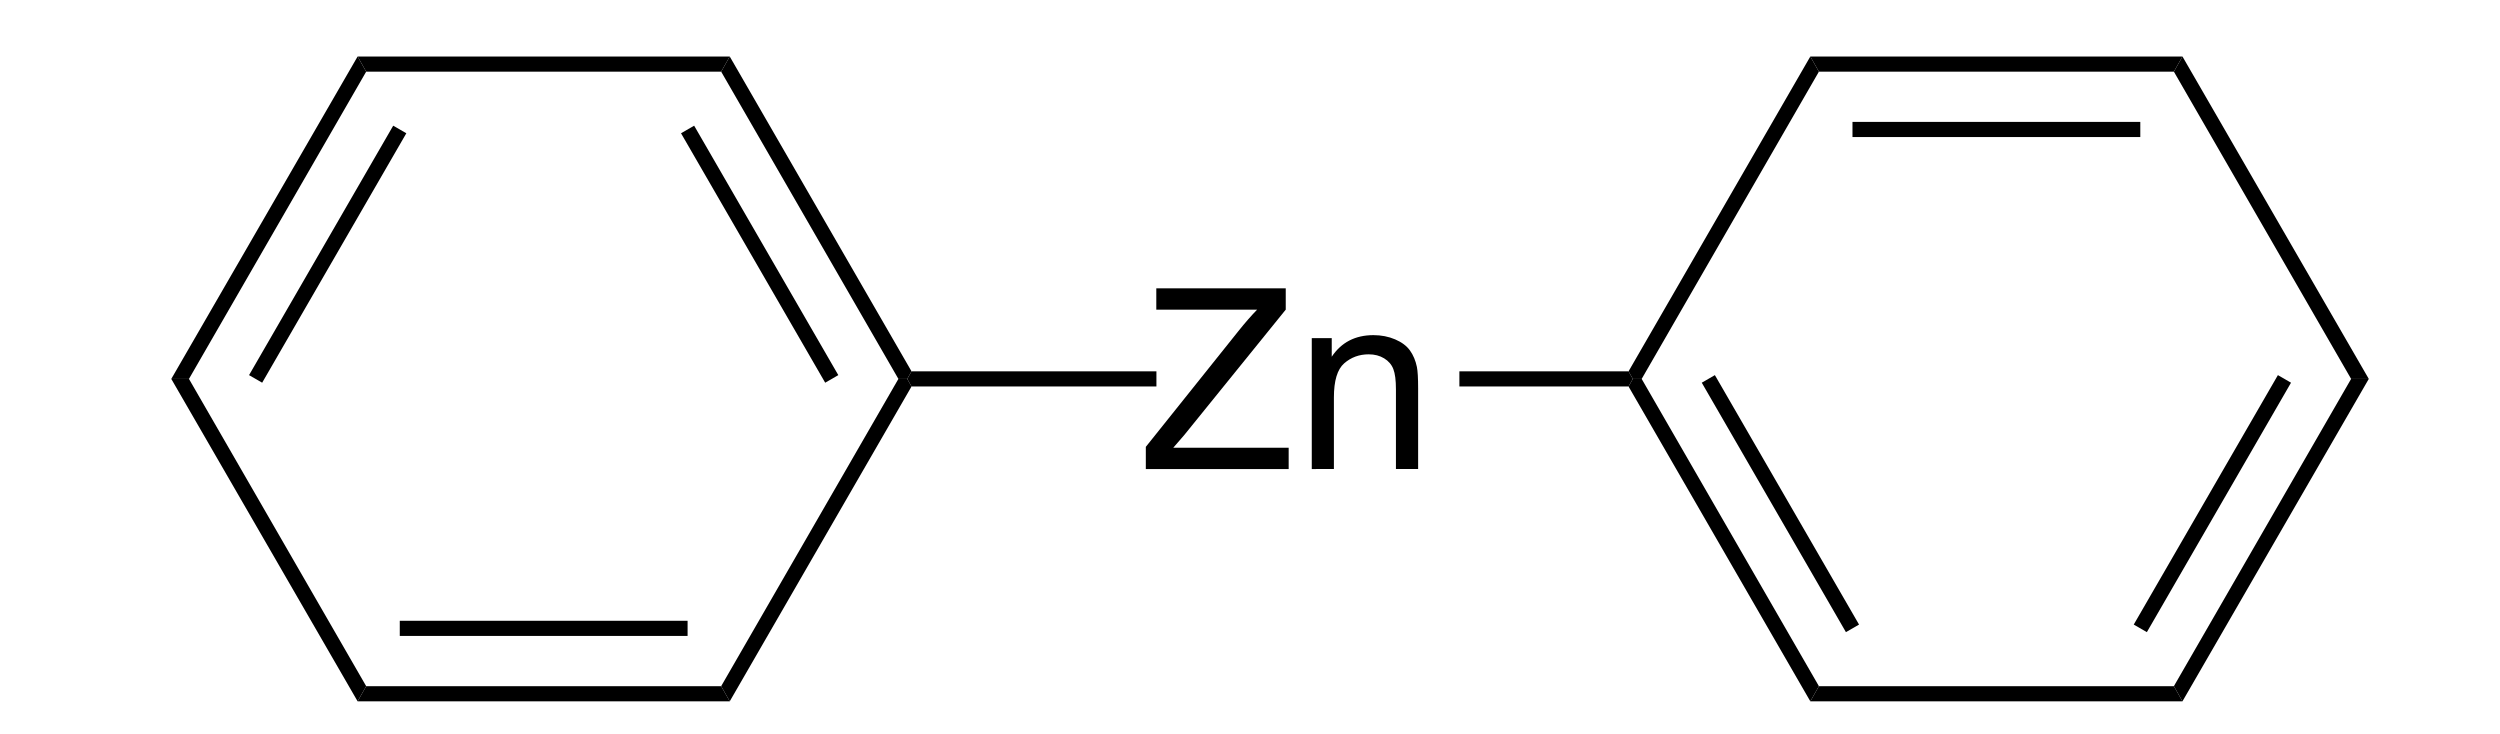 <?xml version="1.0" encoding="UTF-8" standalone="no"?>
<svg
   xmlns:dc="http://purl.org/dc/elements/1.1/"
   xmlns:cc="http://creativecommons.org/ns#"
   xmlns:rdf="http://www.w3.org/1999/02/22-rdf-syntax-ns#"
   xmlns:svg="http://www.w3.org/2000/svg"
   xmlns="http://www.w3.org/2000/svg"
   xmlns:sodipodi="http://sodipodi.sourceforge.net/DTD/sodipodi-0.dtd"
   xmlns:inkscape="http://www.inkscape.org/namespaces/inkscape"
   viewBox="148.98 134.98 87.04 25.54"
   preserveAspectRatio="xMidYMid"
   width="100%"
   height="100%"
   id="svg3073"
   version="1.1"
   inkscape:version="0.48.0 r9654"
   sodipodi:docname="diphenylzinc.svg">
  <defs
     id="defs3157" />
  <sodipodi:namedview
     pagecolor="#ffffff"
     bordercolor="#666666"
     borderopacity="1"
     objecttolerance="10"
     gridtolerance="10"
     guidetolerance="10"
     inkscape:pageopacity="0"
     inkscape:pageshadow="2"
     inkscape:window-width="640"
     inkscape:window-height="480"
     id="namedview3155"
     showgrid="false"
     inkscape:zoom="5.8363971"
     inkscape:cx="43.52"
     inkscape:cy="12.77"
     inkscape:window-x="0"
     inkscape:window-y="0"
     inkscape:window-maximized="0"
     inkscape:current-layer="svg3073" />
  <clipPath
     id="46">
    <rect
       x="0.3"
       y="0.3"
       width="539.4"
       height="719.15"
       id="rect3076" />
  </clipPath>
  <g
     id="drawing"
     transform="matrix(0.879,0,0,0.879,23.99,18.3)">
    <path
       style="fill:#ffffff;fill-opacity:0"
       d="m 148.98,134.98 87.04,0 0,25.54 -87.04,0 z"
       id="rect3079"
       inkscape:connector-curvature="0" />
    <g
       id="page"
       clip-path="url(#46)">
      <g
         id="Solid">
        <path
           d="m 178.3,147.45 0,0 -0.17,0.3 -0.35,0 -7.02,-12.17 0.17,-0.3 0.17,-0.3 z"
           shape-rendering="geometricPrecision"
           id="path3083"
           inkscape:connector-curvature="0"
           style="fill:#000000;fill-rule:evenodd;stroke:#000000;stroke-width:0;stroke-linejoin:miter" />
        <path
           style="stroke:#000000;stroke-width:0.6"
           d="m 175.14,147.75 -5.71,-9.88"
           id="line3085"
           inkscape:connector-curvature="0" />
      </g>
      <g
         id="g3087">
        <path
           d="m 171.1,134.98 0,0 -0.17,0.3 -0.17,0.3 -14.06,0 -0.17,-0.3 -0.17,-0.3 z"
           shape-rendering="geometricPrecision"
           id="path3089"
           inkscape:connector-curvature="0"
           style="fill:#000000;fill-rule:evenodd;stroke:#000000;stroke-width:0;stroke-linejoin:miter" />
      </g>
      <g
         id="g3091">
        <path
           d="m 156.36,134.98 0,0 0.17,0.3 0.17,0.3 -7.02,12.17 -0.35,0 -0.35,0 z"
           shape-rendering="geometricPrecision"
           id="path3093"
           inkscape:connector-curvature="0"
           style="fill:#000000;fill-rule:evenodd;stroke:#000000;stroke-width:0;stroke-linejoin:miter" />
        <path
           style="stroke:#000000;stroke-width:0.6"
           d="m 158.03,137.87 -5.71,9.88"
           id="line3095"
           inkscape:connector-curvature="0" />
      </g>
      <g
         id="g3097">
        <path
           d="m 148.98,147.75 0,0 0.35,0 0.35,0 7.02,12.17 -0.17,0.3 -0.17,0.3 z"
           shape-rendering="geometricPrecision"
           id="path3099"
           inkscape:connector-curvature="0"
           style="fill:#000000;fill-rule:evenodd;stroke:#000000;stroke-width:0;stroke-linejoin:miter" />
      </g>
      <g
         id="g3101">
        <path
           d="m 156.36,160.52 0,0 0.17,-0.3 0.17,-0.3 14.06,0 0.17,0.3 0.17,0.3 z"
           shape-rendering="geometricPrecision"
           id="path3103"
           inkscape:connector-curvature="0"
           style="fill:#000000;fill-rule:evenodd;stroke:#000000;stroke-width:0;stroke-linejoin:miter" />
        <path
           style="stroke:#000000;stroke-width:0.6"
           d="m 158.03,157.63 11.4,0"
           id="line3105"
           inkscape:connector-curvature="0" />
      </g>
      <g
         id="g3107">
        <path
           d="m 171.1,160.52 0,0 -0.17,-0.3 -0.17,-0.3 7.02,-12.17 0.35,0 0.17,0.3 z"
           shape-rendering="geometricPrecision"
           id="path3109"
           inkscape:connector-curvature="0"
           style="fill:#000000;fill-rule:evenodd;stroke:#000000;stroke-width:0;stroke-linejoin:miter" />
      </g>
      <g
         id="g3111">
        <g
           style="text-anchor:middle"
           id="text3113">
          <path
             d="m 187.58,151.32 0,-0.879 3.667,-4.585 c 0.26,-0.326 0.508,-0.609 0.742,-0.85 l -3.994,0 0,-0.845 5.127,0 0,0.845 -4.019,4.966 -0.435,0.503 4.57,0 0,0.845 z"
             style="font-size:10px;fill:#000000;font-family:Arial"
             id="path3166"
             inkscape:connector-curvature="0" />
          <path
             d="m 194.153,151.32 0,-5.186 0.791,0 0,0.737 c 0.381,-0.57 0.931,-0.854 1.65,-0.855 0.312,1e-5 0.6,0.056 0.862,0.168 0.262,0.112 0.458,0.26 0.588,0.442 0.13,0.182 0.221,0.399 0.273,0.649 0.033,0.163 0.049,0.448 0.049,0.854 l 0,3.188 -0.879,0 0,-3.154 c 0,-0.358 -0.034,-0.626 -0.103,-0.803 -0.068,-0.177 -0.19,-0.319 -0.364,-0.425 -0.174,-0.106 -0.378,-0.159 -0.613,-0.159 -0.374,1e-5 -0.697,0.119 -0.969,0.356 -0.272,0.238 -0.408,0.688 -0.408,1.353 l 0,2.832 z"
             style="font-size:10px;fill:#000000;font-family:Arial"
             id="path3168"
             inkscape:connector-curvature="0" />
        </g>
      </g>
      <g
         id="g3117">
        <path
           d="m 178.3,148.05 0,0 -0.17,-0.3 0.17,-0.3 9.7,0 0,0.3 0,0.3 z"
           shape-rendering="geometricPrecision"
           id="path3119"
           inkscape:connector-curvature="0"
           style="fill:#000000;fill-rule:evenodd;stroke:#000000;stroke-width:0;stroke-linejoin:miter" />
      </g>
      <g
         id="g3121">
        <path
           d="m 200,148.05 0,0 0,-0.3 0,-0.3 6.7,0 0.17,0.3 -0.17,0.3 z"
           shape-rendering="geometricPrecision"
           id="path3123"
           inkscape:connector-curvature="0"
           style="fill:#000000;fill-rule:evenodd;stroke:#000000;stroke-width:0;stroke-linejoin:miter" />
      </g>
      <g
         id="g3125">
        <path
           d="m 206.7,148.05 0,0 0.17,-0.3 0.35,0 7.02,12.17 -0.17,0.3 -0.17,0.3 z"
           shape-rendering="geometricPrecision"
           id="path3127"
           inkscape:connector-curvature="0"
           style="fill:#000000;fill-rule:evenodd;stroke:#000000;stroke-width:0;stroke-linejoin:miter" />
        <path
           style="stroke:#000000;stroke-width:0.6"
           d="m 209.86,147.75 5.71,9.88"
           id="line3129"
           inkscape:connector-curvature="0" />
      </g>
      <g
         id="g3131">
        <path
           d="m 213.9,160.52 0,0 0.17,-0.3 0.17,-0.3 14.06,0 0.17,0.3 0.17,0.3 z"
           shape-rendering="geometricPrecision"
           id="path3133"
           inkscape:connector-curvature="0"
           style="fill:#000000;fill-rule:evenodd;stroke:#000000;stroke-width:0;stroke-linejoin:miter" />
      </g>
      <g
         id="g3135">
        <path
           d="m 228.64,160.52 0,0 -0.17,-0.3 -0.17,-0.3 7.02,-12.17 0.35,0 0.35,0 z"
           shape-rendering="geometricPrecision"
           id="path3137"
           inkscape:connector-curvature="0"
           style="fill:#000000;fill-rule:evenodd;stroke:#000000;stroke-width:0;stroke-linejoin:miter" />
        <path
           style="stroke:#000000;stroke-width:0.6"
           d="m 226.97,157.63 5.71,-9.88"
           id="line3139"
           inkscape:connector-curvature="0" />
      </g>
      <g
         id="g3141">
        <path
           d="m 236.02,147.75 0,0 -0.35,0 -0.35,0 -7.02,-12.17 0.17,-0.3 0.17,-0.3 z"
           shape-rendering="geometricPrecision"
           id="path3143"
           inkscape:connector-curvature="0"
           style="fill:#000000;fill-rule:evenodd;stroke:#000000;stroke-width:0;stroke-linejoin:miter" />
      </g>
      <g
         id="g3145">
        <path
           d="m 228.64,134.98 0,0 -0.17,0.3 -0.17,0.3 -14.06,0 -0.17,-0.3 -0.17,-0.3 z"
           shape-rendering="geometricPrecision"
           id="path3147"
           inkscape:connector-curvature="0"
           style="fill:#000000;fill-rule:evenodd;stroke:#000000;stroke-width:0;stroke-linejoin:miter" />
        <path
           style="stroke:#000000;stroke-width:0.6"
           d="m 226.97,137.87 -11.4,0"
           id="line3149"
           inkscape:connector-curvature="0" />
      </g>
      <g
         id="g3151">
        <path
           d="m 213.9,134.98 0,0 0.17,0.3 0.17,0.3 -7.02,12.17 -0.35,0 -0.17,-0.3 z"
           shape-rendering="geometricPrecision"
           id="path3153"
           inkscape:connector-curvature="0"
           style="fill:#000000;fill-rule:evenodd;stroke:#000000;stroke-width:0;stroke-linejoin:miter" />
      </g>
    </g>
  </g>
</svg>
